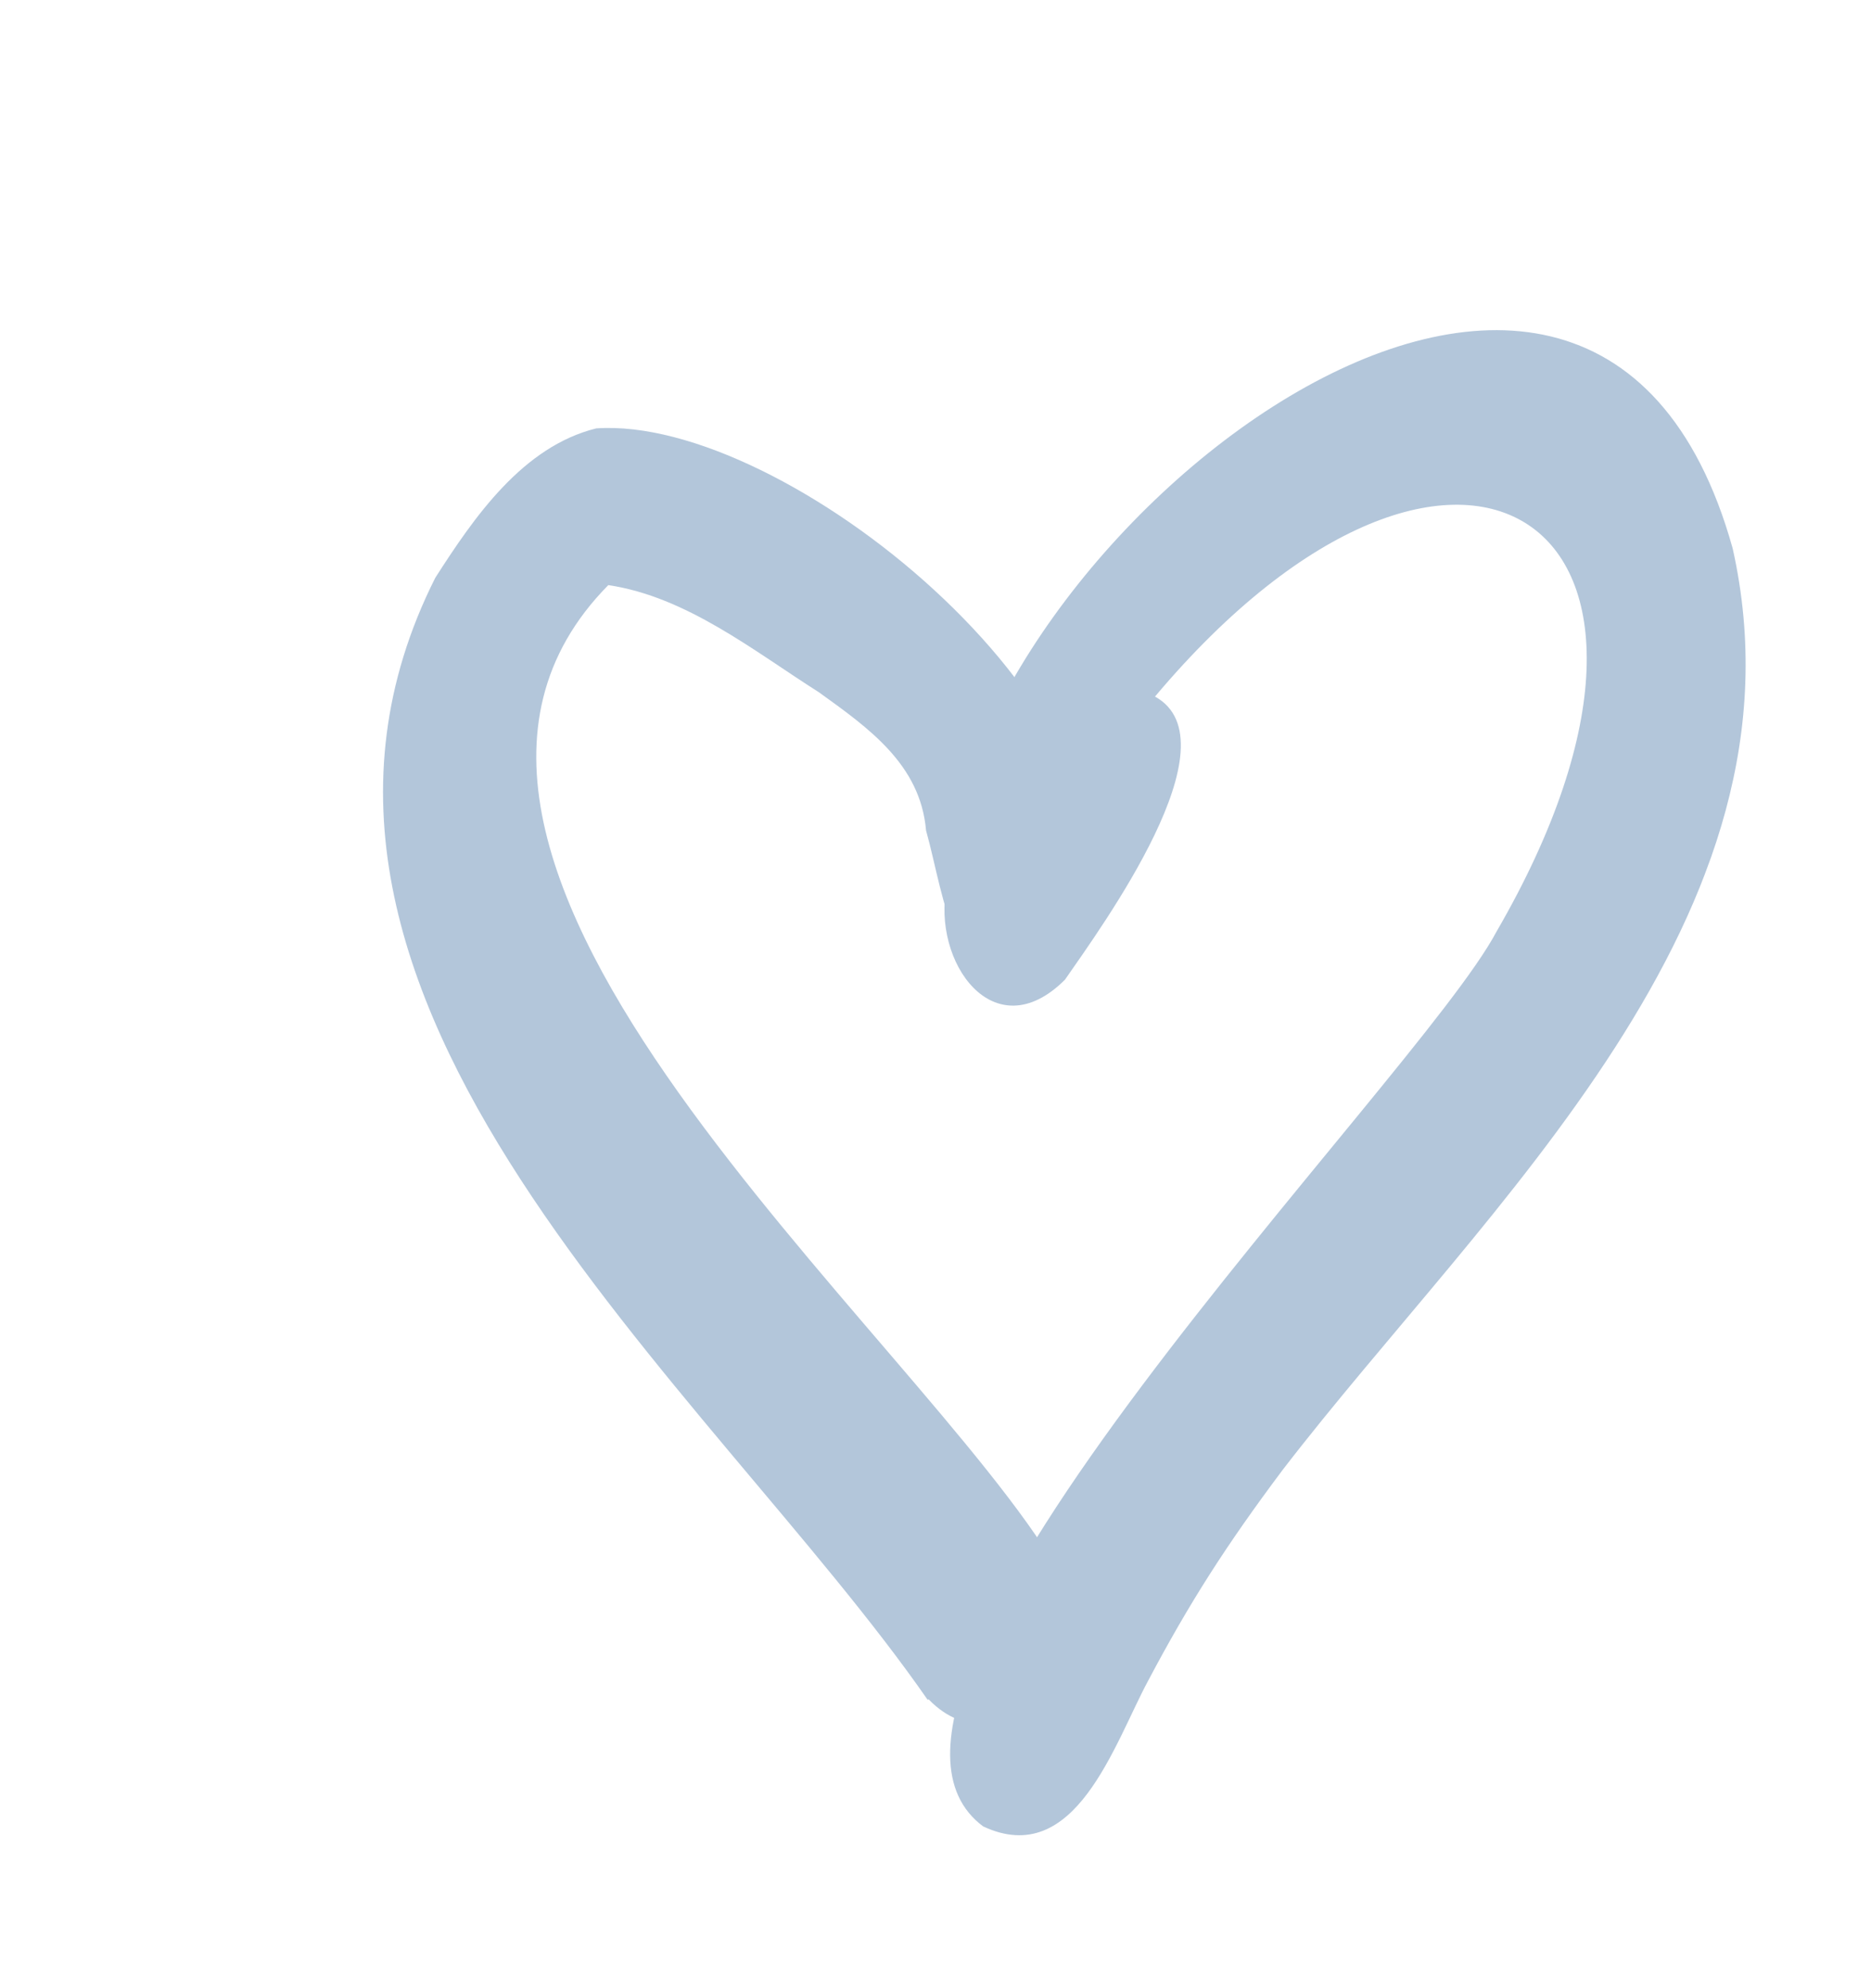 <?xml version="1.0" encoding="UTF-8"?> <svg xmlns="http://www.w3.org/2000/svg" width="16" height="17" viewBox="0 0 16 17" fill="none"><g clip-path="url(#clip0_1403_645)"><path d="M7.932 14.533C6.078 11.861 1.91 8.543 3.722 4.941C4.055 4.421 4.47 3.819 5.098 3.663C6.709 3.549 9.795 6.069 9.301 7.841C9.16 8.345 8.432 8.607 8.191 8.043C8.054 7.747 8.006 7.413 7.919 7.1C7.871 6.536 7.426 6.224 7.004 5.92C6.443 5.564 5.872 5.103 5.202 5.003C2.862 7.374 7.857 11.391 9.051 13.43C9.501 14.097 8.588 15.199 7.942 14.531L7.932 14.533Z" fill="#B3C6DA"></path><path d="M8.408 15.617C6.864 14.47 12.111 9.263 12.798 7.965C14.845 4.434 12.452 2.896 9.877 5.956C10.576 6.342 9.422 7.922 9.107 8.377C8.499 8.984 7.964 8.22 8.097 7.575C8.181 4.645 13.593 0.301 14.817 4.689C15.521 7.834 12.709 10.306 10.969 12.568C10.481 13.219 10.168 13.711 9.818 14.372C9.527 14.913 9.196 15.985 8.408 15.617Z" fill="#B3C6DA"></path></g><defs><clipPath id="clip0_1403_645"><rect width="11.091" height="13.65" fill="white" transform="translate(5.518) rotate(20.295)"></rect></clipPath></defs></svg> 